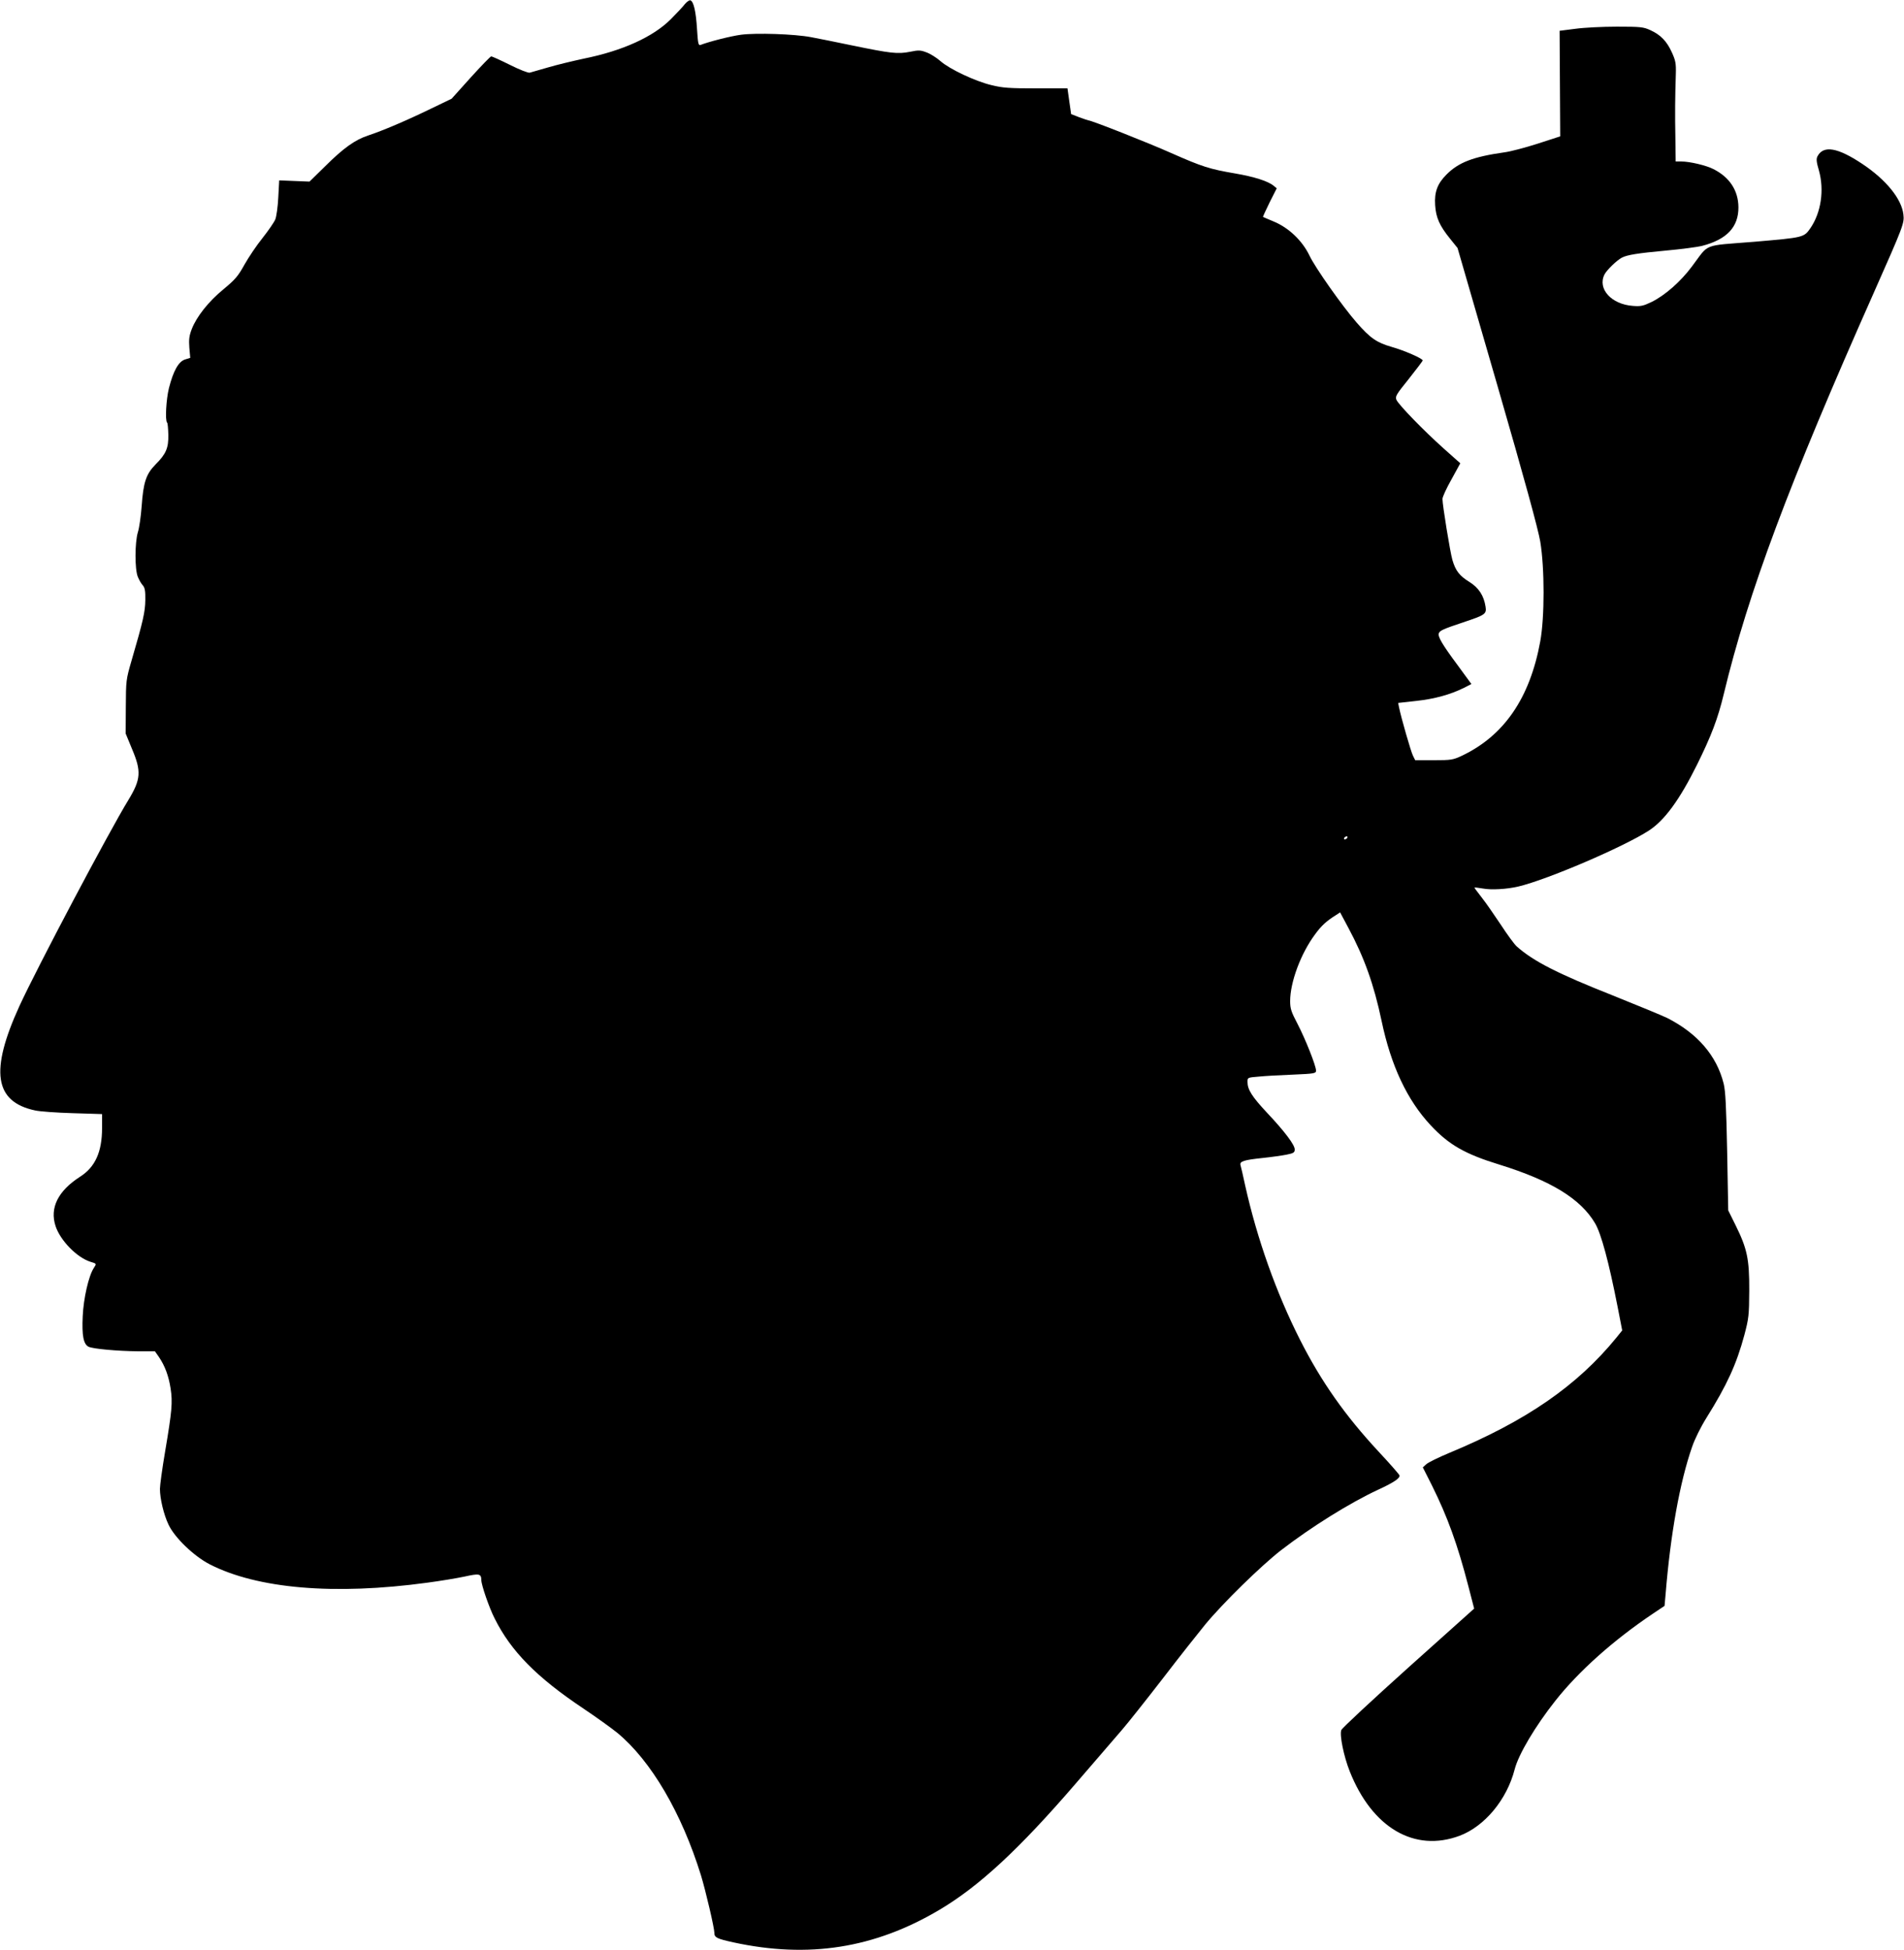  <svg version="1.0" xmlns="http://www.w3.org/2000/svg"
 width="1250pt" height="1280pt" viewBox="0 0 1250 1280"
 preserveAspectRatio="xMidYMid meet"><g transform="translate(0,1280) scale(0.1,-0.1)"
fill="#000000" stroke="none">
<path d="M4497 12774 c-12 -16 -53 -60 -92 -99 -116 -117 -319 -209 -573 -260
-70 -15 -174 -40 -232 -57 -58 -17 -113 -32 -122 -35 -10 -3 -68 20 -130 51
-62 31 -118 56 -123 56 -6 -1 -66 -63 -135 -139 l-125 -139 -135 -65 c-158
-77 -318 -145 -412 -176 -88 -29 -162 -82 -284 -203 l-102 -100 -100 4 -99 4
-6 -111 c-3 -62 -12 -127 -20 -146 -8 -19 -46 -74 -84 -122 -38 -47 -91 -126
-118 -174 -42 -76 -61 -98 -137 -161 -100 -82 -177 -180 -209 -262 -17 -44
-20 -69 -16 -122 l6 -67 -35 -11 c-42 -14 -76 -74 -105 -188 -18 -73 -26 -212
-12 -226 4 -3 7 -39 8 -79 2 -88 -15 -127 -84 -196 -62 -63 -80 -117 -91 -274
-5 -67 -16 -144 -25 -171 -20 -67 -21 -243 0 -293 9 -21 23 -46 33 -56 13 -15
17 -37 16 -96 -1 -77 -14 -136 -90 -396 -37 -127 -37 -133 -38 -305 l-1 -175
42 -102 c62 -146 58 -199 -24 -334 -128 -209 -605 -1111 -716 -1354 -194 -425
-164 -627 103 -684 30 -7 142 -15 247 -18 l193 -6 0 -92 c0 -156 -45 -256
-144 -319 -145 -93 -201 -205 -161 -325 31 -94 140 -205 227 -233 43 -13 43
-12 24 -41 -34 -51 -68 -201 -73 -318 -6 -126 5 -182 38 -199 26 -14 192 -29
325 -30 l111 0 26 -37 c40 -59 64 -124 77 -207 14 -92 9 -147 -36 -414 -19
-112 -34 -222 -34 -245 0 -64 25 -169 56 -234 40 -86 166 -207 270 -261 314
-161 820 -204 1429 -121 83 11 192 29 244 40 99 22 110 19 111 -23 0 -32 52
-183 88 -253 107 -214 275 -385 582 -590 85 -57 185 -129 222 -159 222 -183
423 -526 550 -936 31 -102 88 -345 88 -378 0 -30 16 -38 125 -62 493 -107 927
-39 1353 214 260 154 523 398 892 826 130 151 268 311 306 355 38 44 158 195
267 336 108 141 234 300 279 355 119 144 366 385 498 488 200 154 450 310 639
398 100 46 143 75 139 93 -2 7 -63 77 -137 156 -220 237 -376 458 -516 734
-156 308 -282 662 -360 1012 -14 65 -28 126 -31 135 -7 25 23 34 147 47 57 6
128 16 157 22 45 9 52 14 52 34 0 30 -65 117 -182 241 -99 106 -128 152 -128
202 0 29 0 29 73 35 39 4 141 10 225 13 140 6 152 8 152 26 0 32 -70 208 -121
306 -42 80 -49 101 -49 151 0 124 70 312 163 437 42 58 75 88 139 128 l26 17
55 -103 c104 -194 167 -371 217 -608 62 -296 168 -521 323 -687 120 -128 224
-188 452 -258 338 -105 532 -224 627 -385 40 -68 90 -253 148 -549 l30 -154
-37 -46 c-258 -317 -593 -548 -1096 -757 -72 -30 -142 -64 -154 -76 l-22 -20
60 -119 c102 -205 168 -387 239 -661 l38 -147 -432 -387 c-237 -213 -435 -397
-440 -410 -13 -31 16 -173 55 -271 147 -371 425 -534 722 -423 164 62 310 237
361 436 25 98 135 283 267 450 153 194 383 399 641 572 l76 51 7 78 c32 393
93 734 174 966 17 50 57 131 94 190 135 216 197 351 249 544 29 110 31 129 32
293 1 206 -14 275 -91 430 l-47 95 -7 385 c-6 298 -11 399 -23 447 -46 184
-172 330 -371 431 -33 16 -193 82 -355 147 -364 144 -525 226 -634 324 -15 14
-62 78 -103 141 -42 63 -97 143 -124 177 -27 35 -49 64 -49 66 0 3 24 0 53 -5
56 -11 160 -5 236 13 192 46 691 260 856 367 102 66 201 200 316 432 93 188
137 302 176 465 160 665 427 1379 984 2632 196 442 202 458 195 516 -12 102
-114 228 -271 332 -161 107 -254 123 -293 49 -9 -17 -7 -37 10 -95 35 -127 14
-273 -56 -376 -43 -62 -43 -62 -369 -90 -347 -28 -292 -7 -410 -163 -74 -99
-175 -188 -264 -232 -54 -26 -71 -30 -122 -26 -143 10 -235 113 -187 207 15
29 80 92 114 110 35 18 103 29 287 46 99 9 207 23 239 31 163 42 240 124 239
254 -1 109 -57 196 -164 250 -46 24 -155 50 -211 50 l-37 0 -2 158 c-3 154 -2
259 3 417 2 69 -2 88 -26 141 -33 73 -73 115 -141 146 -46 21 -64 23 -220 23
-93 0 -216 -6 -273 -14 l-103 -13 2 -347 2 -346 -148 -48 c-81 -26 -179 -52
-219 -57 -205 -29 -300 -66 -379 -145 -60 -60 -81 -115 -75 -202 5 -81 29
-135 98 -220 l49 -61 262 -904 c179 -618 267 -941 281 -1023 29 -175 29 -496
0 -655 -68 -372 -237 -619 -515 -751 -58 -27 -70 -29 -184 -29 l-122 0 -14 28
c-14 26 -79 254 -92 318 l-6 30 118 13 c121 13 226 42 314 86 l49 25 -90 123
c-102 137 -132 189 -124 210 7 18 26 27 160 72 145 48 154 55 147 102 -11 73
-45 125 -106 163 -65 40 -91 73 -112 145 -15 52 -65 359 -65 400 0 13 26 70
59 128 l58 106 -110 98 c-130 116 -294 285 -309 318 -10 22 -2 35 81 138 50
63 91 117 91 121 0 13 -122 66 -204 89 -97 28 -140 57 -229 159 -95 109 -272
360 -310 440 -47 98 -136 183 -235 224 -37 15 -68 29 -70 30 -2 1 18 44 43 95
l47 93 -21 17 c-36 30 -128 59 -250 80 -170 29 -217 44 -421 134 -150 67 -525
215 -545 215 -2 0 -29 9 -59 20 l-54 21 -12 84 -12 85 -207 0 c-173 0 -220 3
-291 21 -106 25 -276 105 -336 158 -25 22 -66 48 -91 57 -39 15 -52 16 -109 4
-81 -16 -128 -10 -376 41 -106 22 -229 47 -273 55 -110 21 -361 29 -460 16
-68 -9 -209 -45 -266 -67 -14 -5 -17 9 -23 104 -7 115 -22 182 -44 189 -6 2
-22 -9 -35 -24z m4348 -5474 c-3 -5 -11 -10 -16 -10 -6 0 -7 5 -4 10 3 6 11
10 16 10 6 0 7 -4 4 -10z"/>
</g>
</svg>
